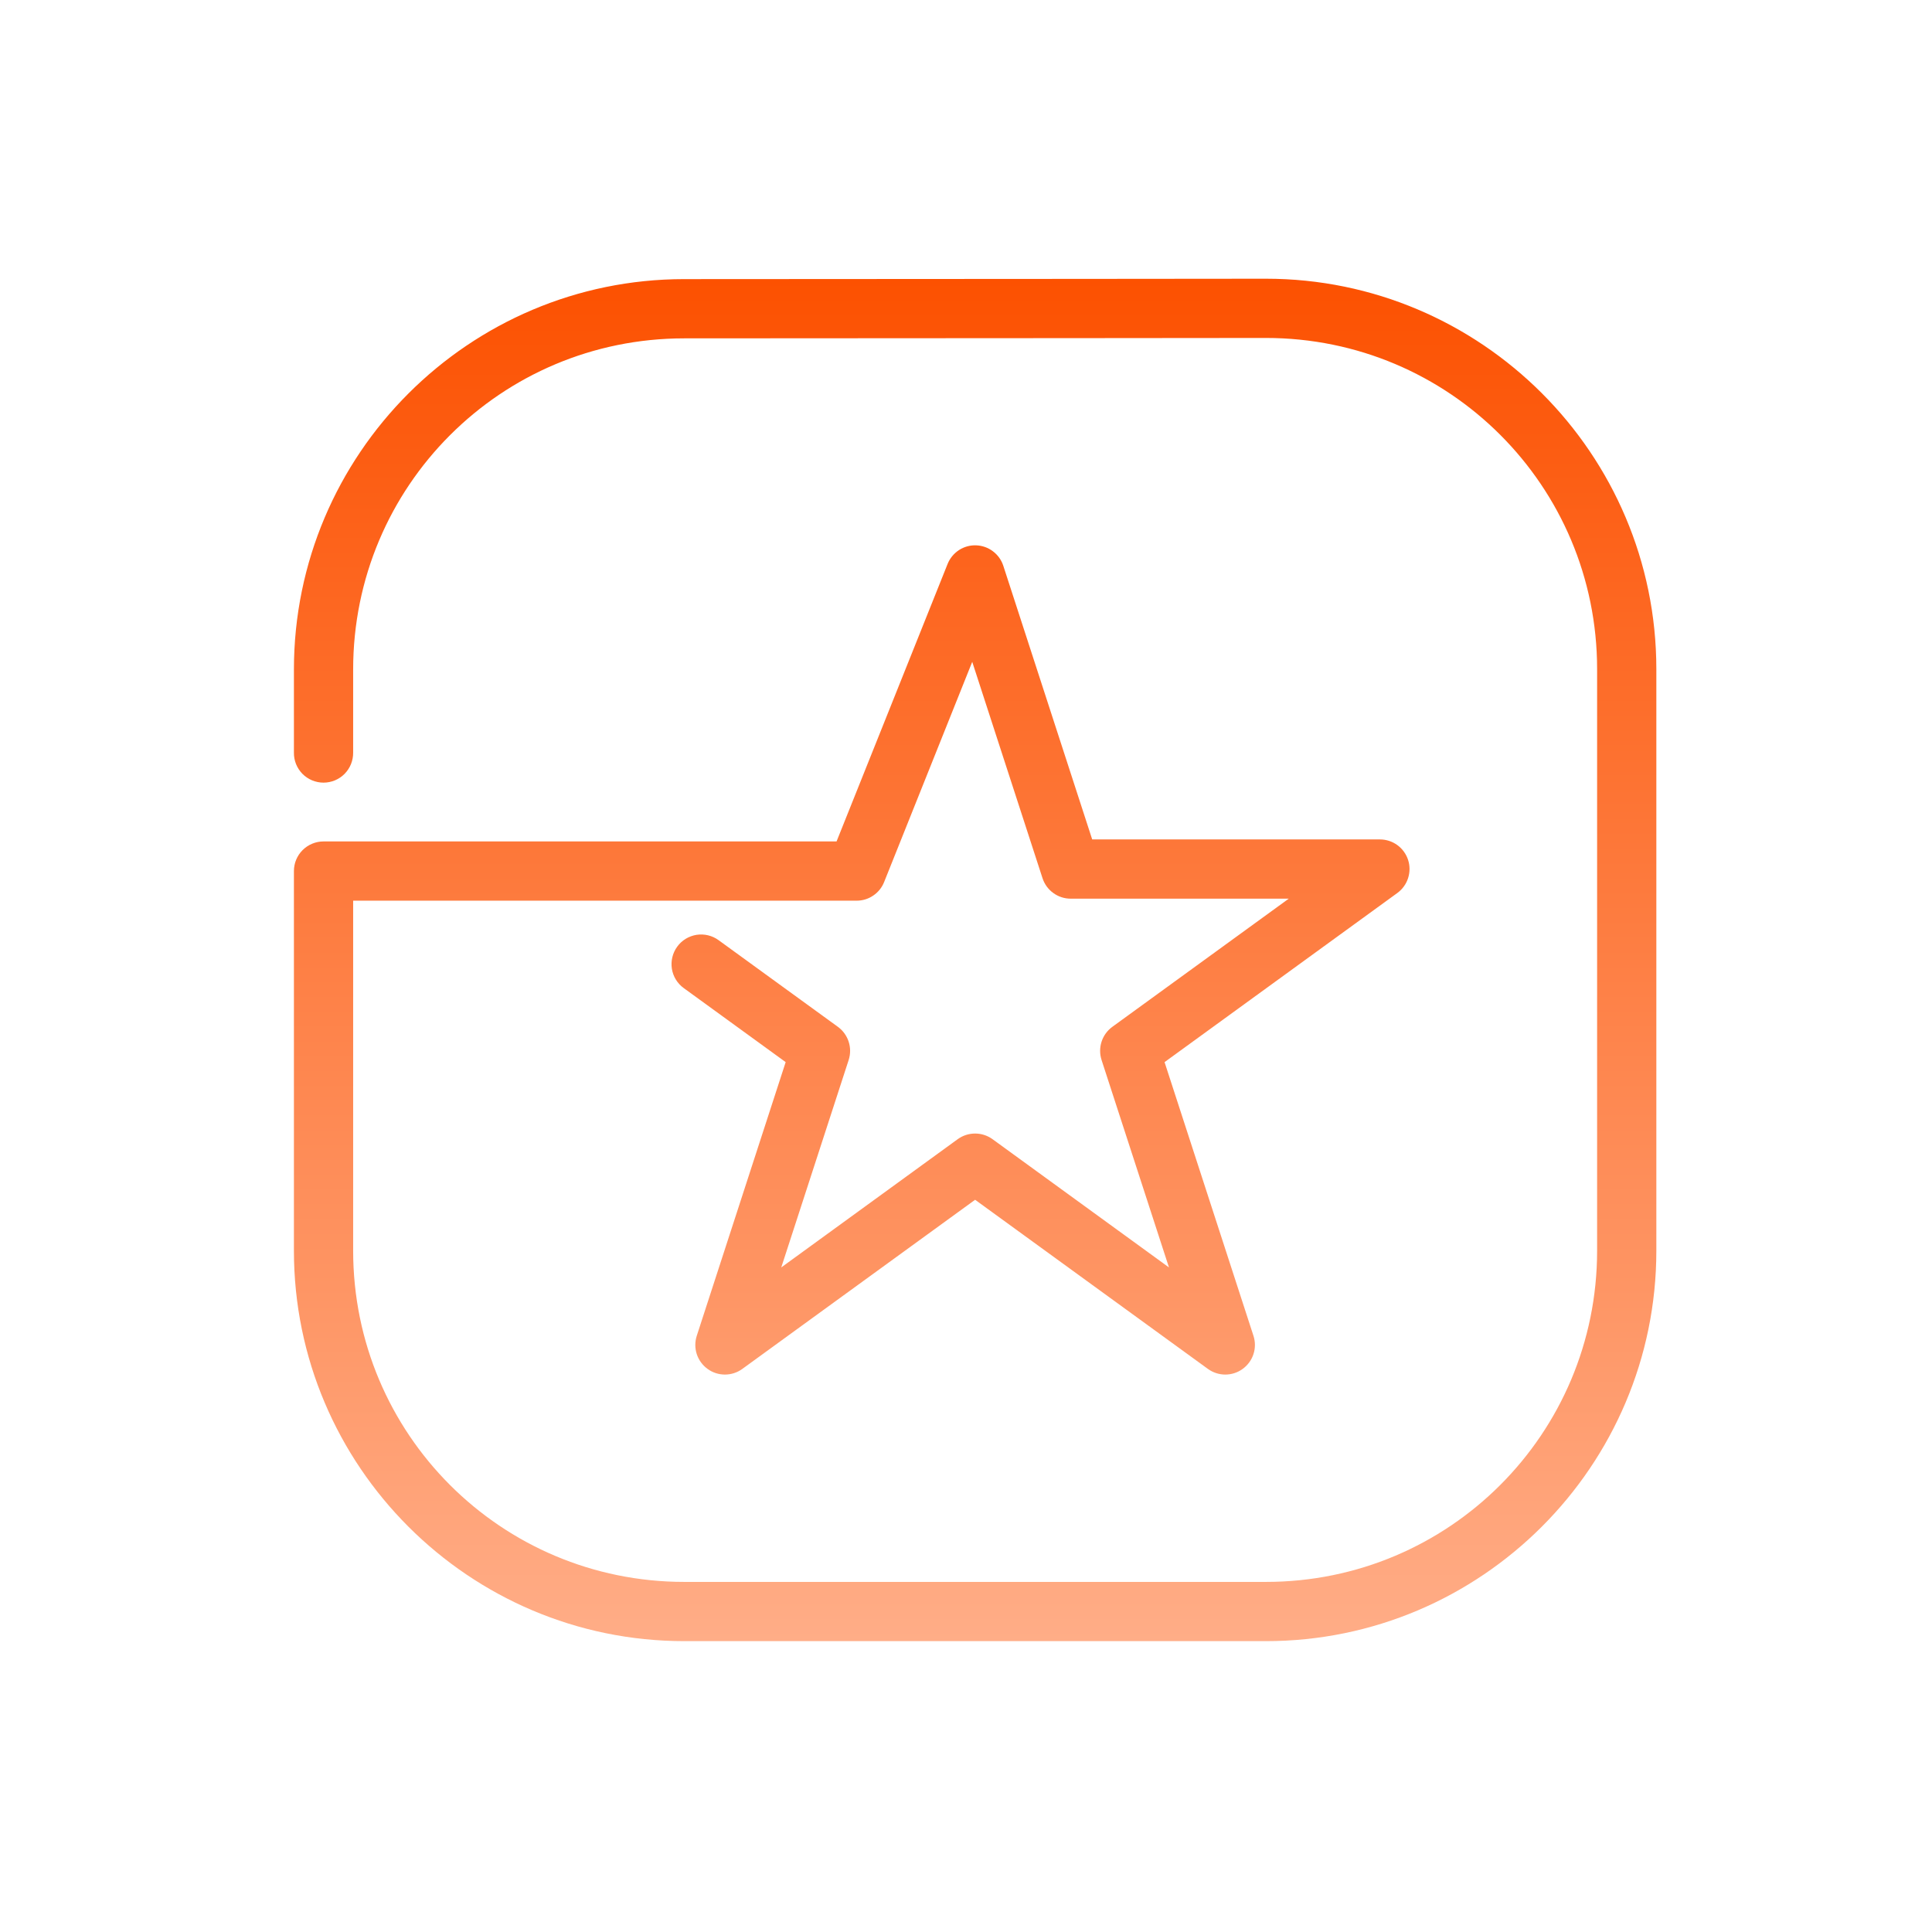 <svg width="53" height="53" viewBox="0 0 53 53" fill="none" xmlns="http://www.w3.org/2000/svg">
<path d="M34.727 7.646C34.727 7.646 26.063 7.655 18.766 7.657C12.863 7.659 8.063 12.462 8.063 18.366V20.646C8.061 20.753 8.081 20.86 8.121 20.96C8.161 21.06 8.221 21.151 8.296 21.228C8.372 21.305 8.462 21.365 8.561 21.407C8.661 21.448 8.767 21.47 8.875 21.47C8.983 21.47 9.089 21.448 9.189 21.407C9.288 21.365 9.378 21.305 9.454 21.228C9.529 21.151 9.589 21.06 9.629 20.96C9.669 20.86 9.689 20.753 9.688 20.646V18.366C9.688 13.339 13.743 9.283 18.768 9.282C26.065 9.28 34.726 9.271 34.727 9.271C39.754 9.271 43.813 13.329 43.813 18.356V34.311C43.813 39.337 39.754 43.396 34.727 43.396H18.773C13.746 43.396 9.688 39.337 9.688 34.311V24.708H23.5C23.662 24.708 23.821 24.66 23.955 24.568C24.09 24.477 24.194 24.348 24.254 24.197L26.671 18.156L28.599 24.091C28.652 24.254 28.755 24.397 28.894 24.497C29.033 24.599 29.2 24.653 29.372 24.653H35.354L30.514 28.169C30.375 28.27 30.272 28.413 30.219 28.576C30.166 28.739 30.166 28.915 30.219 29.079L32.068 34.769L27.228 31.251C27.089 31.15 26.922 31.096 26.75 31.096C26.578 31.096 26.411 31.15 26.272 31.251L21.432 34.769L23.281 29.079C23.334 28.915 23.334 28.739 23.281 28.576C23.228 28.413 23.125 28.27 22.986 28.169L19.712 25.791C19.626 25.728 19.528 25.683 19.424 25.658C19.32 25.633 19.212 25.629 19.107 25.645C19.002 25.662 18.901 25.7 18.809 25.755C18.718 25.811 18.639 25.884 18.577 25.971C18.514 26.057 18.469 26.155 18.444 26.259C18.419 26.363 18.415 26.47 18.431 26.576C18.448 26.681 18.485 26.782 18.541 26.873C18.597 26.964 18.67 27.044 18.757 27.106L21.553 29.137L19.114 36.645C19.061 36.808 19.061 36.984 19.114 37.147C19.168 37.31 19.271 37.452 19.41 37.553C19.548 37.654 19.715 37.708 19.887 37.708C20.058 37.708 20.226 37.654 20.364 37.553L26.75 32.913L33.136 37.553C33.275 37.654 33.442 37.708 33.613 37.708C33.785 37.708 33.952 37.654 34.09 37.553C34.229 37.452 34.333 37.31 34.386 37.147C34.439 36.984 34.439 36.808 34.386 36.645L31.947 29.137L38.333 24.497C38.471 24.396 38.575 24.254 38.627 24.091C38.68 23.928 38.681 23.753 38.628 23.59C38.575 23.427 38.472 23.285 38.334 23.184C38.195 23.083 38.028 23.028 37.857 23.028H29.962L27.523 15.52C27.471 15.361 27.372 15.223 27.238 15.123C27.105 15.022 26.944 14.966 26.777 14.96C26.611 14.954 26.446 15 26.306 15.091C26.167 15.183 26.058 15.315 25.996 15.469L22.949 23.083H8.875C8.66 23.083 8.453 23.169 8.301 23.321C8.148 23.474 8.063 23.68 8.063 23.896V34.311C8.063 40.216 12.868 45.021 18.773 45.021H34.727C40.632 45.021 45.438 40.216 45.438 34.311V18.356C45.438 12.451 40.632 7.646 34.727 7.646Z" fill="url(#paint0_linear_7033_14416)"/>
<defs>
<linearGradient id="paint0_linear_7033_14416" x1="26.75" y1="7.646" x2="26.75" y2="45.021" gradientUnits="userSpaceOnUse">
<stop stop-color="#FC5101"/>
<stop offset="1" stop-color="#FFAD87"/>
</linearGradient>
</defs>
</svg>
